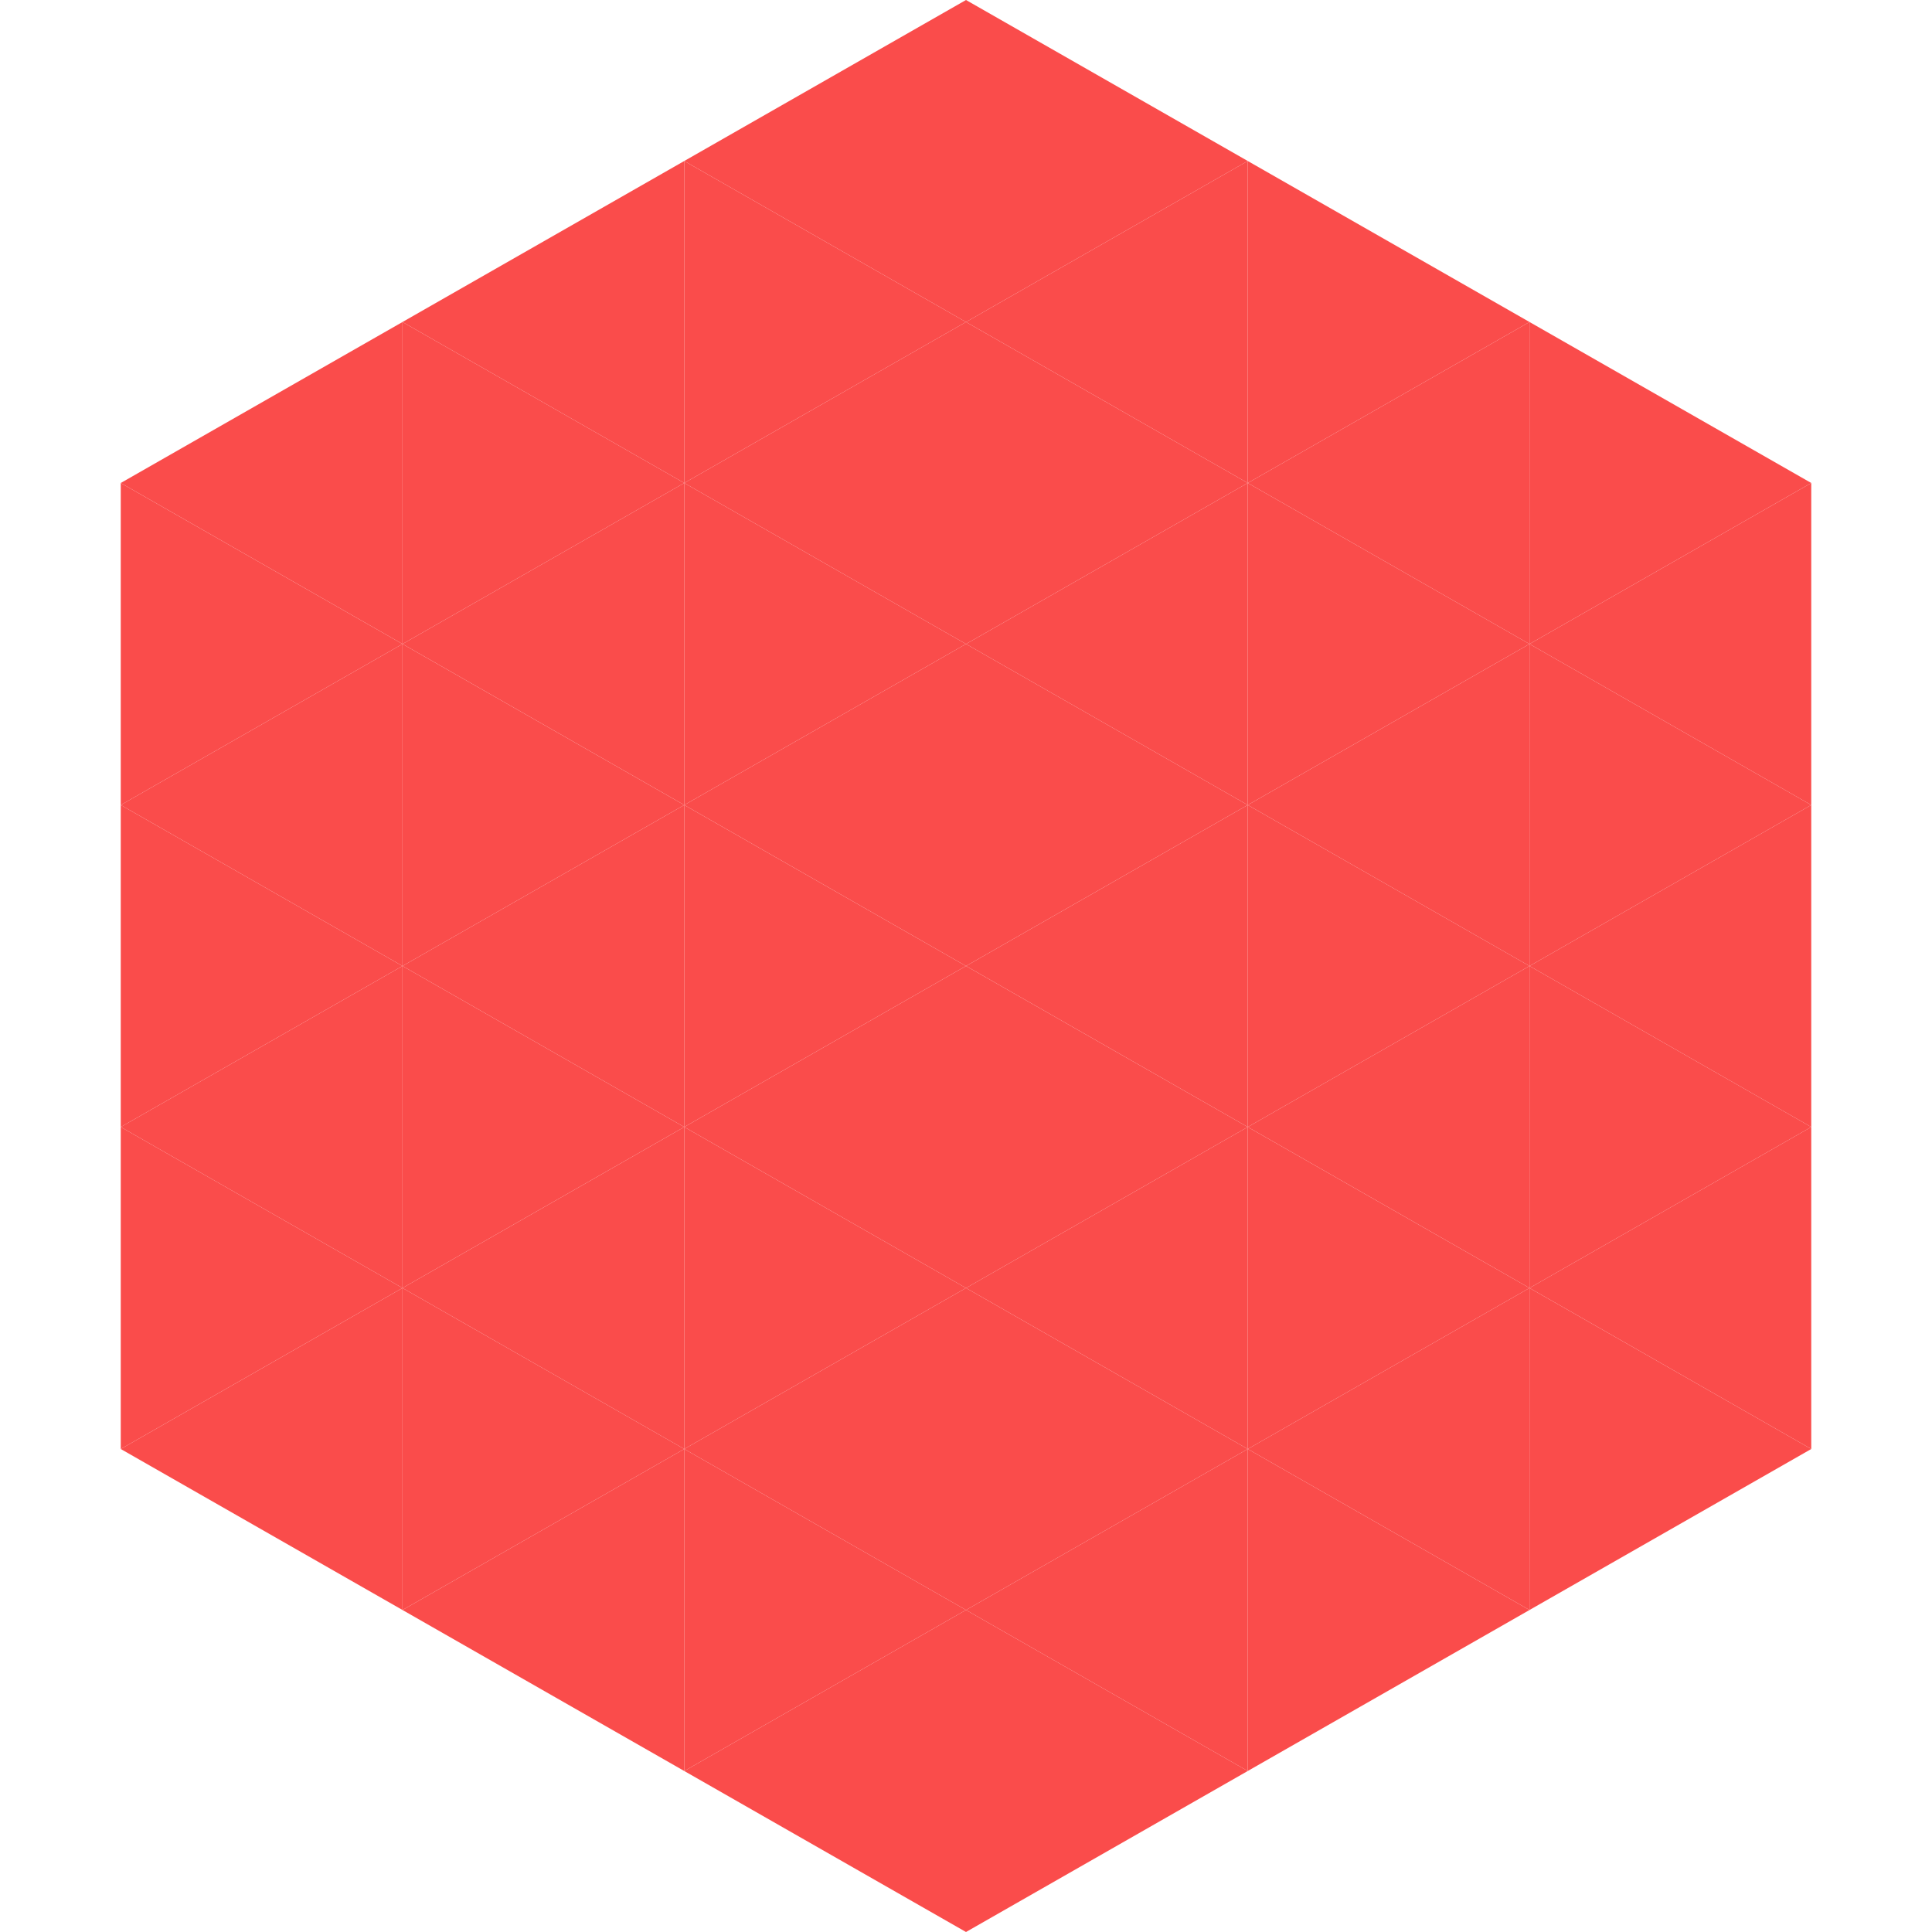 <?xml version="1.0"?>
<!-- Generated by SVGo -->
<svg width="240" height="240"
     xmlns="http://www.w3.org/2000/svg"
     xmlns:xlink="http://www.w3.org/1999/xlink">
<polygon points="50,40 15,60 50,80" style="fill:rgb(250,76,75)" />
<polygon points="190,40 225,60 190,80" style="fill:rgb(250,76,75)" />
<polygon points="15,60 50,80 15,100" style="fill:rgb(250,76,75)" />
<polygon points="225,60 190,80 225,100" style="fill:rgb(250,76,75)" />
<polygon points="50,80 15,100 50,120" style="fill:rgb(250,76,75)" />
<polygon points="190,80 225,100 190,120" style="fill:rgb(250,76,75)" />
<polygon points="15,100 50,120 15,140" style="fill:rgb(250,76,75)" />
<polygon points="225,100 190,120 225,140" style="fill:rgb(250,76,75)" />
<polygon points="50,120 15,140 50,160" style="fill:rgb(250,76,75)" />
<polygon points="190,120 225,140 190,160" style="fill:rgb(250,76,75)" />
<polygon points="15,140 50,160 15,180" style="fill:rgb(250,76,75)" />
<polygon points="225,140 190,160 225,180" style="fill:rgb(250,76,75)" />
<polygon points="50,160 15,180 50,200" style="fill:rgb(250,76,75)" />
<polygon points="190,160 225,180 190,200" style="fill:rgb(250,76,75)" />
<polygon points="15,180 50,200 15,220" style="fill:rgb(255,255,255); fill-opacity:0" />
<polygon points="225,180 190,200 225,220" style="fill:rgb(255,255,255); fill-opacity:0" />
<polygon points="50,0 85,20 50,40" style="fill:rgb(255,255,255); fill-opacity:0" />
<polygon points="190,0 155,20 190,40" style="fill:rgb(255,255,255); fill-opacity:0" />
<polygon points="85,20 50,40 85,60" style="fill:rgb(250,76,75)" />
<polygon points="155,20 190,40 155,60" style="fill:rgb(250,76,75)" />
<polygon points="50,40 85,60 50,80" style="fill:rgb(250,76,75)" />
<polygon points="190,40 155,60 190,80" style="fill:rgb(250,76,75)" />
<polygon points="85,60 50,80 85,100" style="fill:rgb(250,76,75)" />
<polygon points="155,60 190,80 155,100" style="fill:rgb(250,76,75)" />
<polygon points="50,80 85,100 50,120" style="fill:rgb(250,76,75)" />
<polygon points="190,80 155,100 190,120" style="fill:rgb(250,76,75)" />
<polygon points="85,100 50,120 85,140" style="fill:rgb(250,76,75)" />
<polygon points="155,100 190,120 155,140" style="fill:rgb(250,76,75)" />
<polygon points="50,120 85,140 50,160" style="fill:rgb(250,76,75)" />
<polygon points="190,120 155,140 190,160" style="fill:rgb(250,76,75)" />
<polygon points="85,140 50,160 85,180" style="fill:rgb(250,76,75)" />
<polygon points="155,140 190,160 155,180" style="fill:rgb(250,76,75)" />
<polygon points="50,160 85,180 50,200" style="fill:rgb(250,76,75)" />
<polygon points="190,160 155,180 190,200" style="fill:rgb(250,76,75)" />
<polygon points="85,180 50,200 85,220" style="fill:rgb(250,76,75)" />
<polygon points="155,180 190,200 155,220" style="fill:rgb(250,76,75)" />
<polygon points="120,0 85,20 120,40" style="fill:rgb(250,76,75)" />
<polygon points="120,0 155,20 120,40" style="fill:rgb(250,76,75)" />
<polygon points="85,20 120,40 85,60" style="fill:rgb(250,76,75)" />
<polygon points="155,20 120,40 155,60" style="fill:rgb(250,76,75)" />
<polygon points="120,40 85,60 120,80" style="fill:rgb(250,76,75)" />
<polygon points="120,40 155,60 120,80" style="fill:rgb(250,76,75)" />
<polygon points="85,60 120,80 85,100" style="fill:rgb(250,76,75)" />
<polygon points="155,60 120,80 155,100" style="fill:rgb(250,76,75)" />
<polygon points="120,80 85,100 120,120" style="fill:rgb(250,76,75)" />
<polygon points="120,80 155,100 120,120" style="fill:rgb(250,76,75)" />
<polygon points="85,100 120,120 85,140" style="fill:rgb(250,76,75)" />
<polygon points="155,100 120,120 155,140" style="fill:rgb(250,76,75)" />
<polygon points="120,120 85,140 120,160" style="fill:rgb(250,76,75)" />
<polygon points="120,120 155,140 120,160" style="fill:rgb(250,76,75)" />
<polygon points="85,140 120,160 85,180" style="fill:rgb(250,76,75)" />
<polygon points="155,140 120,160 155,180" style="fill:rgb(250,76,75)" />
<polygon points="120,160 85,180 120,200" style="fill:rgb(250,76,75)" />
<polygon points="120,160 155,180 120,200" style="fill:rgb(250,76,75)" />
<polygon points="85,180 120,200 85,220" style="fill:rgb(250,76,75)" />
<polygon points="155,180 120,200 155,220" style="fill:rgb(250,76,75)" />
<polygon points="120,200 85,220 120,240" style="fill:rgb(250,76,75)" />
<polygon points="120,200 155,220 120,240" style="fill:rgb(250,76,75)" />
<polygon points="85,220 120,240 85,260" style="fill:rgb(255,255,255); fill-opacity:0" />
<polygon points="155,220 120,240 155,260" style="fill:rgb(255,255,255); fill-opacity:0" />
</svg>
